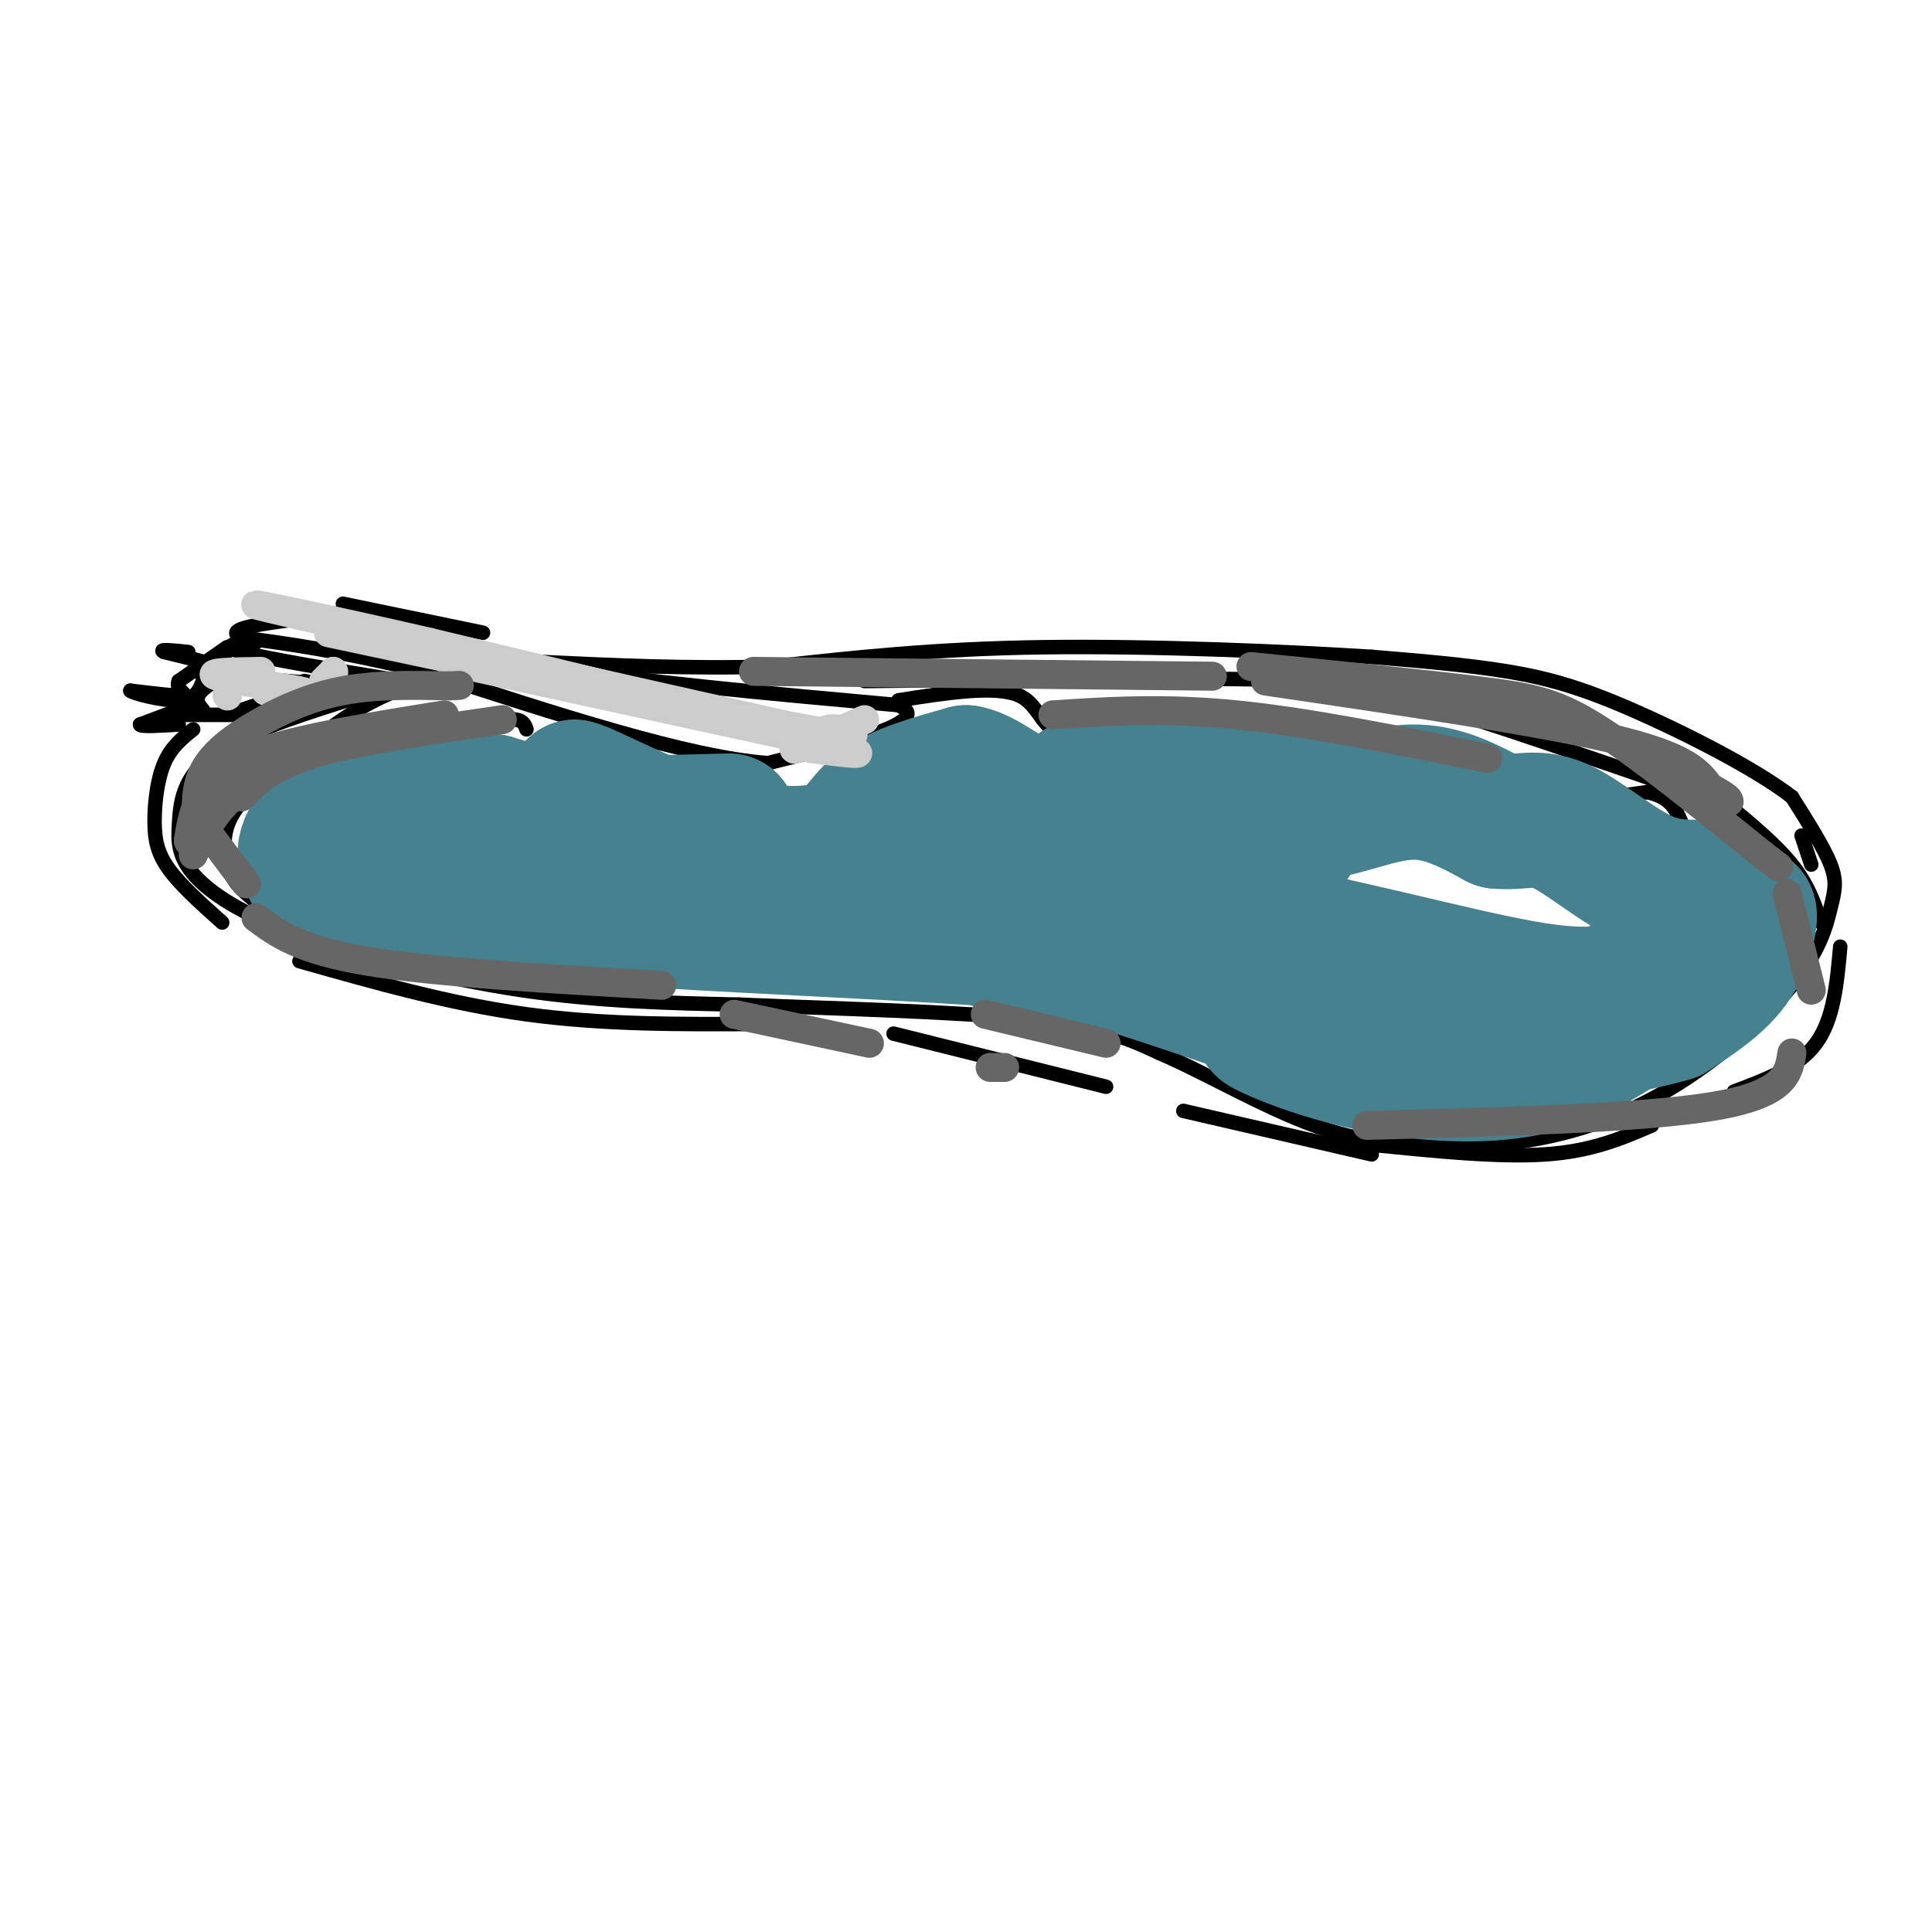 <svg viewBox='0 0 400 400' version='1.1' xmlns='http://www.w3.org/2000/svg' xmlns:xlink='http://www.w3.org/1999/xlink'><g fill='none' stroke='rgb(0,0,0)' stroke-width='3' stroke-linecap='round' stroke-linejoin='round'><path d='M85,141c-12.533,3.756 -25.067,7.511 -33,11c-7.933,3.489 -11.267,6.711 -13,10c-1.733,3.289 -1.867,6.644 -2,10'/><path d='M37,172c-0.163,3.250 0.431,6.376 4,10c3.569,3.624 10.115,7.745 22,12c11.885,4.255 29.110,8.644 45,11c15.890,2.356 30.445,2.678 45,3'/><path d='M153,208c19.133,0.822 44.467,1.378 60,3c15.533,1.622 21.267,4.311 27,7'/><path d='M240,218c10.511,4.511 23.289,12.289 35,16c11.711,3.711 22.356,3.356 33,3'/><path d='M308,237c11.456,-0.638 23.597,-3.735 35,-10c11.403,-6.265 22.067,-15.700 28,-23c5.933,-7.300 7.136,-12.465 8,-16c0.864,-3.535 1.390,-5.438 0,-9c-1.390,-3.562 -4.695,-8.781 -8,-14'/><path d='M371,165c-7.488,-5.798 -22.208,-13.292 -33,-18c-10.792,-4.708 -17.655,-6.631 -26,-8c-8.345,-1.369 -18.173,-2.185 -28,-3'/><path d='M284,136c-16.978,-1.089 -45.422,-2.311 -68,-2c-22.578,0.311 -39.289,2.156 -56,4'/><path d='M160,138c-17.500,0.500 -33.250,-0.250 -49,-1'/><path d='M111,137c-8.333,-0.167 -4.667,-0.083 -1,0'/><path d='M69,127c12.250,3.917 24.500,7.833 44,11c19.500,3.167 46.250,5.583 73,8'/><path d='M186,146c7.667,3.333 -9.667,7.667 -27,12'/><path d='M159,158c-16.333,-1.167 -43.667,-10.083 -71,-19'/><path d='M88,139c-18.167,-4.333 -28.083,-5.667 -38,-7'/><path d='M50,132c-4.167,-1.833 4.417,-2.917 13,-4'/><path d='M53,133c-4.000,0.333 -8.000,0.667 -3,2c5.000,1.333 19.000,3.667 33,6'/><path d='M63,141c0.000,0.000 11.000,2.000 11,2'/><path d='M47,134c0.000,0.000 -10.000,7.000 -10,7'/><path d='M37,141c-0.844,1.800 2.044,2.800 1,3c-1.044,0.200 -6.022,-0.400 -11,-1'/><path d='M27,143c0.289,0.467 6.511,2.133 10,2c3.489,-0.133 4.244,-2.067 5,-4'/><path d='M42,141c2.733,-0.889 7.067,-1.111 6,-2c-1.067,-0.889 -7.533,-2.444 -14,-4'/><path d='M34,135c-1.500,-0.667 1.750,-0.333 5,0'/><path d='M47,135c2.022,-1.578 4.044,-3.156 2,-2c-2.044,1.156 -8.156,5.044 -8,6c0.156,0.956 6.578,-1.022 13,-3'/><path d='M54,136c-0.378,0.644 -7.822,3.756 -11,6c-3.178,2.244 -2.089,3.622 -1,5'/><path d='M42,147c-1.000,0.833 -3.000,0.417 -5,0'/><path d='M37,147c0.000,0.000 -8.000,3.000 -8,3'/><path d='M29,150c0.000,0.500 4.000,0.250 8,0'/><path d='M37,148c0.000,0.000 22.000,0.000 22,0'/><path d='M48,140c0.000,0.000 23.000,2.000 23,2'/><path d='M50,147c0.000,0.000 3.000,-1.000 3,-1'/><path d='M100,131c0.000,0.000 -29.000,-6.000 -29,-6'/><path d='M74,142c0.000,0.000 18.000,-3.000 18,-3'/><path d='M179,141c37.250,-0.417 74.500,-0.833 94,0c19.500,0.833 21.250,2.917 23,5'/><path d='M296,146c12.333,3.667 31.667,10.333 51,17'/><path d='M347,163c8.833,3.167 5.417,2.583 2,2'/><path d='M95,139c-6.750,1.750 -13.500,3.500 -21,8c-7.500,4.500 -15.750,11.750 -24,19'/><path d='M50,166c-4.456,5.367 -3.596,9.284 -3,12c0.596,2.716 0.930,4.231 4,7c3.070,2.769 8.877,6.791 14,9c5.123,2.209 9.561,2.604 14,3'/><path d='M79,197c3.667,0.500 5.833,0.250 8,0'/><path d='M68,155c3.756,-2.533 7.511,-5.067 11,-5c3.489,0.067 6.711,2.733 11,3c4.289,0.267 9.644,-1.867 15,-4'/><path d='M105,149c3.167,-0.333 3.583,0.833 4,2'/><path d='M186,145c10.095,-1.589 20.190,-3.179 25,-1c4.810,2.179 4.333,8.125 12,9c7.667,0.875 23.476,-3.321 33,-3c9.524,0.321 12.762,5.161 16,10'/><path d='M272,160c9.369,-0.119 24.792,-5.417 33,-5c8.208,0.417 9.202,6.548 14,9c4.798,2.452 13.399,1.226 22,0'/><path d='M341,164c4.833,1.000 5.917,3.500 7,6'/><path d='M355,166c0.000,0.000 5.000,3.000 5,3'/><path d='M357,166c5.333,4.417 10.667,8.833 14,13c3.333,4.167 4.667,8.083 6,12'/><path d='M372,186c0.000,0.000 0.100,0.100 0.1,0.1'/><path d='M89,198c0.000,0.000 2.000,-1.000 2,-1'/><path d='M40,151c-2.286,1.833 -4.571,3.667 -6,7c-1.429,3.333 -2.000,8.167 -2,12c-0.000,3.833 0.571,6.667 3,10c2.429,3.333 6.714,7.167 11,11'/><path d='M62,199c15.583,4.417 31.167,8.833 47,11c15.833,2.167 31.917,2.083 48,2'/><path d='M157,212c9.500,0.500 9.250,0.750 9,1'/><path d='M185,214c0.000,0.000 44.000,11.000 44,11'/><path d='M245,230c0.000,0.000 39.000,9.000 39,9'/><path d='M284,237c13.167,1.333 26.333,2.667 36,2c9.667,-0.667 15.833,-3.333 22,-6'/><path d='M359,226c6.667,-2.500 13.333,-5.000 17,-10c3.667,-5.000 4.333,-12.500 5,-20'/><path d='M375,179c0.000,0.000 -2.000,-6.000 -2,-6'/></g>
<g fill='none' stroke='rgb(69,129,142)' stroke-width='28' stroke-linecap='round' stroke-linejoin='round'><path d='M151,170c-12.917,0.333 -25.833,0.667 -34,0c-8.167,-0.667 -11.583,-2.333 -15,-4'/><path d='M102,166c3.578,1.111 20.022,5.889 25,6c4.978,0.111 -1.511,-4.444 -8,-9'/><path d='M119,163c2.619,0.569 13.166,6.493 24,10c10.834,3.507 21.955,4.598 28,3c6.045,-1.598 7.013,-5.885 11,-9c3.987,-3.115 10.994,-5.057 18,-7'/><path d='M200,160c5.214,0.917 9.250,6.708 22,10c12.750,3.292 34.214,4.083 42,4c7.786,-0.083 1.893,-1.042 -4,-2'/><path d='M260,172c-8.533,-2.044 -27.867,-6.156 -34,-8c-6.133,-1.844 0.933,-1.422 8,-1'/><path d='M234,163c7.244,-0.644 21.356,-1.756 29,-1c7.644,0.756 8.822,3.378 10,6'/><path d='M273,168c4.978,-0.222 12.422,-3.778 19,-4c6.578,-0.222 12.289,2.889 18,6'/><path d='M310,170c4.845,0.501 7.959,-1.247 13,1c5.041,2.247 12.011,8.490 18,11c5.989,2.510 10.997,1.289 13,2c2.003,0.711 1.002,3.356 0,6'/><path d='M354,190c-0.289,2.319 -1.011,5.116 -3,7c-1.989,1.884 -5.244,2.856 -9,5c-3.756,2.144 -8.011,5.462 -24,3c-15.989,-2.462 -43.711,-10.703 -76,-16c-32.289,-5.297 -69.144,-7.648 -106,-10'/><path d='M136,179c-21.429,-2.131 -22.000,-2.458 -27,-5c-5.000,-2.542 -14.429,-7.298 -20,-9c-5.571,-1.702 -7.286,-0.351 -9,1'/><path d='M80,166c-1.667,1.583 -1.333,5.042 -1,8c0.333,2.958 0.667,5.417 9,8c8.333,2.583 24.667,5.292 41,8'/><path d='M129,190c28.022,2.133 77.578,3.467 106,7c28.422,3.533 35.711,9.267 43,15'/><path d='M278,212c-0.467,0.841 -23.136,-4.558 -21,-4c2.136,0.558 29.075,7.073 43,10c13.925,2.927 14.836,2.265 18,0c3.164,-2.265 8.582,-6.132 14,-10'/><path d='M332,208c6.539,-4.648 15.887,-11.266 12,-9c-3.887,2.266 -21.008,13.418 -32,18c-10.992,4.582 -15.855,2.595 -22,1c-6.145,-1.595 -13.573,-2.797 -21,-4'/><path d='M269,214c-5.651,-1.209 -9.278,-2.231 -7,-1c2.278,1.231 10.459,4.716 21,7c10.541,2.284 23.440,3.367 34,1c10.560,-2.367 18.780,-8.183 27,-14'/><path d='M344,207c6.812,-3.534 10.341,-5.370 13,-9c2.659,-3.630 4.447,-9.054 5,-9c0.553,0.054 -0.128,5.587 -3,10c-2.872,4.413 -7.936,7.707 -13,11'/><path d='M346,210c-10.904,3.242 -31.665,5.848 -41,8c-9.335,2.152 -7.244,3.848 -19,0c-11.756,-3.848 -37.359,-13.242 -53,-18c-15.641,-4.758 -21.321,-4.879 -27,-5'/><path d='M206,195c-14.036,-4.119 -35.625,-11.917 -60,-15c-24.375,-3.083 -51.536,-1.452 -65,-2c-13.464,-0.548 -13.232,-3.274 -13,-6'/><path d='M68,172c-0.614,-2.354 4.351,-5.239 4,-5c-0.351,0.239 -6.018,3.603 -8,7c-1.982,3.397 -0.281,6.828 4,9c4.281,2.172 11.140,3.086 18,4'/><path d='M86,187c3.333,0.667 2.667,0.333 2,0'/></g>
<g fill='none' stroke='rgb(204,204,204)' stroke-width='6' stroke-linecap='round' stroke-linejoin='round'><path d='M68,131c36.750,7.833 73.500,15.667 77,16c3.500,0.333 -26.250,-6.833 -56,-14'/><path d='M89,133c-20.756,-4.800 -44.644,-9.800 -33,-7c11.644,2.800 58.822,13.400 106,24'/><path d='M162,150c19.422,3.867 14.978,1.533 12,1c-2.978,-0.533 -4.489,0.733 -6,2'/><path d='M168,153c-2.222,1.022 -4.778,2.578 -3,2c1.778,-0.578 7.889,-3.289 14,-6'/><path d='M93,137c0.000,0.000 78.000,17.000 78,17'/><path d='M171,154c12.500,3.000 4.750,2.000 -3,1'/><path d='M54,139c-5.844,0.089 -11.689,0.178 -9,1c2.689,0.822 13.911,2.378 17,3c3.089,0.622 -1.956,0.311 -7,0'/><path d='M55,143c-0.333,0.167 2.333,0.583 5,1'/><path d='M67,141c0.000,0.000 2.000,-2.000 2,-2'/><path d='M69,139c0.000,0.000 0.100,0.100 0.1,0.1'/><path d='M47,144c0.000,0.000 0.100,0.100 0.1,0.1'/></g>
<g fill='none' stroke='rgb(102,102,102)' stroke-width='6' stroke-linecap='round' stroke-linejoin='round'><path d='M40,177c2.500,-5.250 5.000,-10.500 12,-15c7.000,-4.500 18.500,-8.250 30,-12'/><path d='M41,173c-0.417,-4.565 -0.833,-9.131 1,-13c1.833,-3.869 5.917,-7.042 11,-10c5.083,-2.958 11.167,-5.702 18,-7c6.833,-1.298 14.417,-1.149 22,-1'/><path d='M93,142c3.667,-0.167 1.833,-0.083 0,0'/><path d='M50,165c3.000,-3.167 6.000,-6.333 15,-9c9.000,-2.667 24.000,-4.833 39,-7'/><path d='M92,148c-15.178,2.444 -30.356,4.889 -39,8c-8.644,3.111 -10.756,6.889 -12,10c-1.244,3.111 -1.622,5.556 -2,8'/><path d='M39,174c0.000,1.000 1.000,-0.500 2,-2'/><path d='M42,171c0.000,0.000 9.000,12.000 9,12'/><path d='M53,190c4.500,3.333 9.000,6.667 23,9c14.000,2.333 37.500,3.667 61,5'/><path d='M152,210c0.000,0.000 28.000,6.000 28,6'/><path d='M205,221c0.000,0.000 3.000,0.000 3,0'/><path d='M156,139c0.000,0.000 95.000,1.000 95,1'/><path d='M262,141c28.333,4.167 56.667,8.333 72,12c15.333,3.667 17.667,6.833 20,10'/><path d='M354,163c4.000,2.167 4.000,2.583 4,3'/><path d='M218,148c11.500,-0.750 23.000,-1.500 38,0c15.000,1.500 33.500,5.250 52,9'/><path d='M259,138c17.822,1.800 35.644,3.600 47,5c11.356,1.400 16.244,2.400 25,8c8.756,5.600 21.378,15.800 34,26'/><path d='M365,177c5.667,4.333 2.833,2.167 0,0'/><path d='M370,185c0.000,0.000 5.000,20.000 5,20'/><path d='M371,218c-0.667,4.250 -1.333,8.500 -16,11c-14.667,2.500 -43.333,3.250 -72,4'/><path d='M229,216c0.000,0.000 -25.000,-6.000 -25,-6'/></g>
</svg>